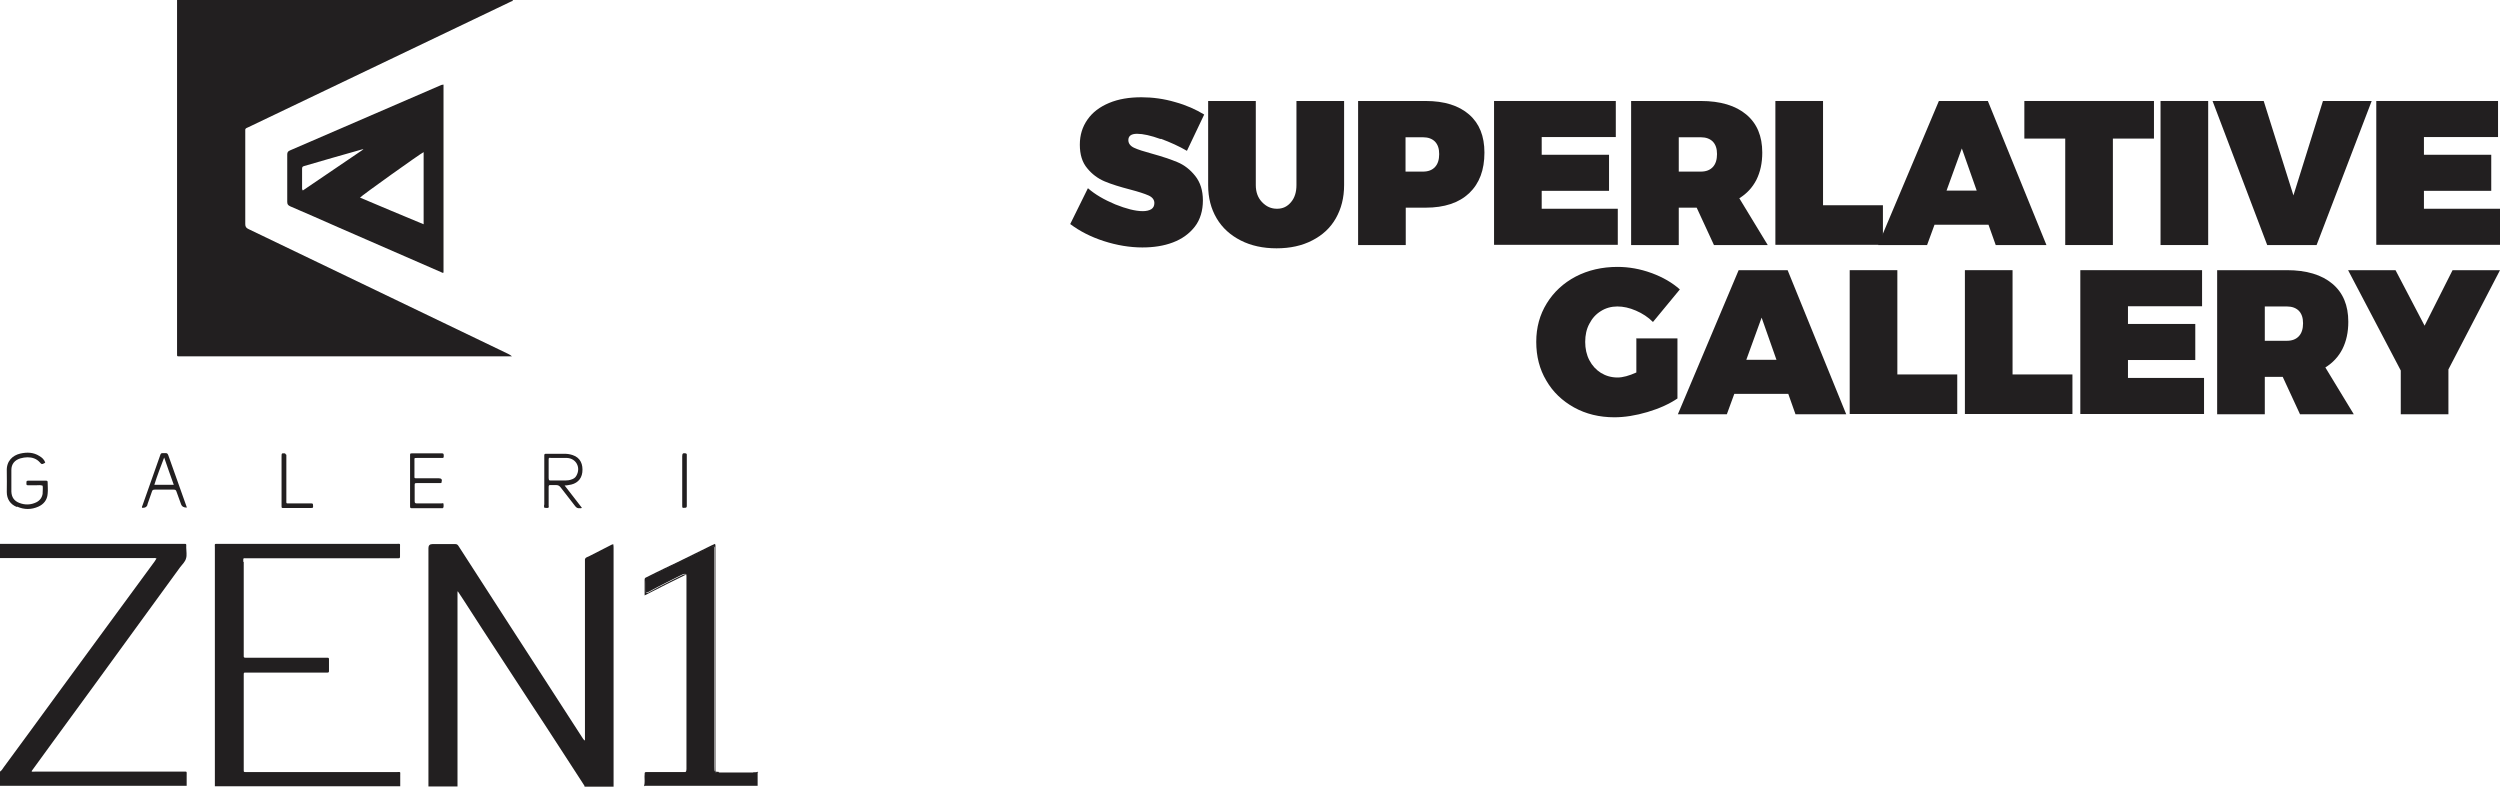 <svg width="150" height="48" viewBox="0 0 150 48" fill="none" xmlns="http://www.w3.org/2000/svg">
<g id="zenxsupgal black" clip-path="url(#clip0_1643_368)">
<g id="Layer_1-2">
<path id="Vector" d="M41.169 34.454L41.182 34.467V34.454H41.169Z" fill="#221F20"/>
<path id="Vector_2" d="M45.209 46.376C44.553 46.376 43.897 46.376 43.228 46.376C42.9 46.376 42.861 46.35 42.861 46.009C42.861 42.703 42.861 39.412 42.861 36.106C42.861 35.07 42.861 34.021 42.861 32.985C42.861 32.736 42.848 32.723 42.612 32.828C42.113 33.051 41.641 33.3 41.143 33.536C40.408 33.89 39.674 34.244 38.953 34.598C38.782 34.69 38.703 34.795 38.717 34.992C38.717 35.149 38.717 35.306 38.717 35.451C38.717 35.542 38.769 35.582 38.848 35.542C38.94 35.503 39.031 35.451 39.123 35.398C39.687 35.084 40.29 34.808 40.867 34.506C40.92 34.48 40.972 34.454 41.025 34.441C41.077 34.428 41.117 34.428 41.156 34.441C41.156 34.441 41.208 34.506 41.208 34.559C41.208 34.624 41.208 34.703 41.208 34.769C41.208 38.507 41.208 42.245 41.208 45.995C41.208 46.035 41.208 46.087 41.208 46.127C41.208 46.284 41.13 46.363 40.972 46.363C40.684 46.363 40.408 46.363 40.12 46.363C39.713 46.363 39.32 46.363 38.913 46.363C38.717 46.363 38.703 46.389 38.69 46.586C38.69 46.769 38.743 46.979 38.638 47.15H45.458V46.297C45.379 46.363 45.274 46.35 45.182 46.35L45.209 46.376Z" fill="#221F20"/>
<path id="Vector_3" d="M43.11 46.31C42.926 46.31 42.926 46.31 42.926 46.127C42.926 45.969 42.926 45.799 42.926 45.641C42.926 41.379 42.926 37.103 42.926 32.841C42.926 32.775 42.94 32.71 42.9 32.631C42.756 32.697 42.625 32.749 42.507 32.815C41.89 33.116 41.274 33.418 40.671 33.719C40.408 33.851 40.133 33.969 39.871 34.1C39.503 34.283 39.136 34.454 38.782 34.638C38.717 34.664 38.677 34.69 38.677 34.782C38.677 35.084 38.677 35.385 38.677 35.726C39.517 35.293 40.343 34.874 41.182 34.467C41.156 34.454 41.103 34.454 41.051 34.467C40.998 34.48 40.946 34.506 40.894 34.533C40.316 34.834 39.726 35.097 39.149 35.425C39.057 35.477 38.966 35.516 38.874 35.569C38.782 35.608 38.743 35.569 38.743 35.477C38.743 35.32 38.743 35.162 38.743 35.018C38.73 34.821 38.808 34.716 38.979 34.624C39.713 34.257 40.448 33.916 41.169 33.562C41.654 33.326 42.14 33.077 42.638 32.854C42.874 32.749 42.887 32.762 42.887 33.011C42.887 34.047 42.887 35.097 42.887 36.133C42.887 39.438 42.887 42.73 42.887 46.035C42.887 46.376 42.913 46.402 43.254 46.402C43.91 46.402 44.566 46.402 45.235 46.402C45.327 46.402 45.431 46.402 45.51 46.35C45.445 46.35 45.366 46.35 45.3 46.35C44.579 46.35 43.858 46.35 43.136 46.35L43.11 46.31Z" fill="#221F20"/>
<path id="Vector_4" d="M38.73 46.612C38.743 46.415 38.756 46.389 38.953 46.389C39.359 46.389 39.753 46.389 40.159 46.389C40.448 46.389 40.723 46.389 41.012 46.389C41.169 46.389 41.248 46.31 41.248 46.153C41.248 46.114 41.248 46.061 41.248 46.022C41.248 42.284 41.248 38.546 41.248 34.795C41.248 34.729 41.248 34.651 41.248 34.585C41.248 34.533 41.221 34.493 41.195 34.467V34.729C41.195 38.507 41.195 42.284 41.195 46.061C41.195 46.363 41.235 46.323 40.92 46.323C40.225 46.323 39.543 46.323 38.848 46.323C38.677 46.323 38.677 46.323 38.677 46.507C38.677 46.73 38.677 46.953 38.677 47.189C38.782 47.005 38.717 46.809 38.73 46.625V46.612Z" fill="#221F20"/>
<path id="Vector_5" d="M26.414 5.128C23.411 6.427 20.408 7.725 17.404 9.023C17.273 9.076 17.234 9.141 17.234 9.273C17.234 10.217 17.234 11.161 17.234 12.105C17.234 12.25 17.273 12.315 17.417 12.381C18.388 12.801 19.358 13.22 20.329 13.653C22.375 14.545 24.421 15.437 26.467 16.329C26.506 16.342 26.559 16.394 26.611 16.355V5.076C26.532 5.076 26.467 5.102 26.414 5.128ZM18.178 11.437C18.178 11.437 18.125 11.371 18.125 11.345C18.125 10.938 18.125 10.545 18.125 10.138C18.125 10.046 18.139 9.994 18.23 9.968C19.398 9.627 20.578 9.286 21.745 8.958C21.745 8.958 21.771 8.958 21.811 8.958C20.591 9.784 19.371 10.61 18.178 11.424V11.437ZM25.418 13.456C24.132 12.919 22.86 12.394 21.601 11.856C21.693 11.738 25.234 9.207 25.418 9.128V13.456Z" fill="#221F20"/>
<path id="Vector_6" d="M36.802 32.657C36.71 32.657 36.657 32.71 36.592 32.736C36.211 32.933 35.818 33.129 35.438 33.326C35.359 33.365 35.293 33.405 35.215 33.431C35.123 33.47 35.084 33.536 35.097 33.628C35.097 33.667 35.097 33.706 35.097 33.746V44.435C35.018 44.382 34.965 44.317 34.926 44.238C34.139 43.031 33.365 41.812 32.578 40.605C31.896 39.543 31.215 38.493 30.532 37.444C29.523 35.883 28.513 34.31 27.503 32.749C27.45 32.67 27.398 32.644 27.306 32.644C26.86 32.644 26.401 32.644 25.955 32.644C25.789 32.644 25.706 32.723 25.706 32.88C25.706 37.575 25.706 42.258 25.706 46.953C25.706 47.032 25.706 47.11 25.706 47.189H27.45C27.45 47.123 27.45 47.045 27.45 46.979C27.45 43.215 27.45 39.464 27.45 35.7V35.49H27.477C27.595 35.674 27.713 35.844 27.831 36.028C28.198 36.592 28.565 37.156 28.932 37.733C29.864 39.149 30.782 40.579 31.713 41.995C32.369 42.992 33.024 43.989 33.667 44.986C34.126 45.694 34.585 46.402 35.044 47.11C35.057 47.136 35.084 47.163 35.07 47.202H36.815C36.815 47.136 36.815 47.058 36.815 46.992C36.815 43.897 36.815 40.789 36.815 37.693C36.815 36.093 36.815 34.506 36.815 32.906C36.815 32.828 36.815 32.762 36.802 32.683V32.657Z" fill="#221F20"/>
<path id="Vector_7" d="M14.597 33.706C14.597 33.457 14.571 33.496 14.82 33.496C17.798 33.496 20.775 33.496 23.752 33.496C23.804 33.496 23.857 33.496 23.909 33.496C23.975 33.496 24.001 33.47 24.001 33.405C24.001 33.221 24.001 33.024 24.001 32.841C24.001 32.592 24.04 32.631 23.791 32.631C20.237 32.631 16.67 32.631 13.115 32.631C12.84 32.631 12.892 32.605 12.892 32.867C12.892 37.562 12.892 42.245 12.892 46.94C12.892 47.018 12.892 47.097 12.892 47.176H24.014C24.014 46.953 24.014 46.743 24.014 46.52C24.014 46.284 24.054 46.323 23.804 46.323C21.037 46.323 18.283 46.323 15.515 46.323H14.794C14.611 46.323 14.624 46.336 14.624 46.14C14.624 45.576 14.624 45.012 14.624 44.448C14.624 43.136 14.624 41.812 14.624 40.5C14.624 40.343 14.624 40.356 14.768 40.356C14.794 40.356 14.834 40.356 14.86 40.356H19.489C19.489 40.356 19.594 40.356 19.647 40.356C19.712 40.356 19.739 40.33 19.739 40.264C19.739 40.028 19.739 39.792 19.739 39.543C19.739 39.49 19.712 39.464 19.66 39.464C19.608 39.464 19.555 39.464 19.503 39.464H15.555C15.279 39.464 15.017 39.464 14.742 39.464C14.663 39.464 14.611 39.451 14.624 39.359C14.624 39.32 14.624 39.28 14.624 39.241C14.624 37.405 14.624 35.556 14.624 33.719L14.597 33.706Z" fill="#221F20"/>
<path id="Vector_8" d="M3.2 44.474C3.987 43.399 4.761 42.336 5.548 41.261C6.505 39.949 7.463 38.625 8.42 37.313C9.22 36.224 10.02 35.123 10.807 34.034C10.938 33.864 11.109 33.706 11.161 33.51C11.227 33.313 11.174 33.077 11.174 32.854C11.174 32.605 11.214 32.631 10.951 32.631C7.358 32.631 3.777 32.631 0.184 32.631C0.118 32.631 0.053 32.631 -0.013 32.631V33.483C0.053 33.483 0.131 33.483 0.197 33.483C3.187 33.483 6.19 33.483 9.181 33.483C9.246 33.483 9.312 33.47 9.391 33.51C9.351 33.575 9.312 33.641 9.273 33.693C8.276 35.057 7.266 36.421 6.269 37.785C5.312 39.097 4.341 40.408 3.384 41.72C2.335 43.163 1.272 44.605 0.223 46.035C0.157 46.127 0.105 46.231 5.38034e-05 46.297V47.15H11.2C11.2 46.94 11.2 46.73 11.2 46.533C11.2 46.258 11.24 46.297 10.964 46.297C8.014 46.297 5.049 46.297 2.099 46.297C2.033 46.297 1.967 46.31 1.902 46.297C1.902 46.245 1.928 46.218 1.941 46.205C2.361 45.628 2.78 45.051 3.2 44.474Z" fill="#221F20"/>
<path id="Vector_9" d="M10.623 0.157C10.623 7.174 10.623 14.191 10.623 21.194C10.623 21.404 10.61 21.378 10.807 21.378H10.82C17.404 21.378 23.975 21.378 30.559 21.378H30.716C30.637 21.312 30.572 21.273 30.493 21.234C25.299 18.742 20.106 16.237 14.912 13.745C14.768 13.679 14.716 13.601 14.716 13.443C14.716 11.607 14.716 9.758 14.716 7.922C14.716 7.882 14.716 7.83 14.716 7.79C14.716 7.738 14.742 7.712 14.781 7.686C14.82 7.672 14.86 7.646 14.899 7.633C20.171 5.115 25.431 2.597 30.69 0.079C30.742 0.079 30.769 0.052 30.769 0H10.623C10.623 0 10.623 0.026 10.623 0.039C10.623 0.079 10.623 0.118 10.623 0.157Z" fill="#221F20"/>
<path id="Vector_10" d="M32.644 30.27C32.644 30.27 32.644 30.362 32.644 30.401C32.644 30.428 32.644 30.454 32.683 30.467C32.749 30.467 32.828 30.493 32.893 30.467C32.946 30.441 32.919 30.375 32.919 30.323C32.919 30.296 32.919 30.257 32.919 30.231C32.919 29.89 32.919 29.562 32.919 29.221C32.919 29.129 32.946 29.09 33.038 29.103C33.142 29.103 33.247 29.103 33.352 29.103C33.483 29.103 33.562 29.142 33.641 29.247C33.929 29.628 34.218 29.995 34.506 30.362C34.585 30.467 34.664 30.506 34.782 30.493C34.821 30.493 34.874 30.506 34.913 30.467C34.572 30.021 34.231 29.588 33.877 29.129C33.982 29.129 34.047 29.116 34.113 29.103C34.585 29.05 34.887 28.775 34.939 28.342C34.992 27.87 34.834 27.463 34.362 27.306C34.205 27.254 34.047 27.227 33.89 27.227C33.575 27.227 33.274 27.227 32.959 27.227C32.893 27.227 32.815 27.227 32.749 27.227C32.683 27.227 32.657 27.254 32.657 27.319C32.657 27.359 32.657 27.398 32.657 27.437C32.657 28.395 32.657 29.352 32.657 30.309L32.644 30.27ZM33.011 27.477C33.352 27.477 33.68 27.477 34.021 27.477C34.572 27.503 34.861 28.054 34.585 28.539C34.52 28.67 34.401 28.736 34.27 28.775C34.165 28.814 34.047 28.828 33.929 28.828C33.641 28.828 33.352 28.828 33.064 28.828C32.933 28.828 32.933 28.828 32.919 28.683C32.919 28.5 32.919 28.316 32.919 28.145C32.919 27.975 32.919 27.765 32.919 27.581C32.919 27.503 32.919 27.463 33.024 27.463L33.011 27.477Z" fill="#221F20"/>
<path id="Vector_11" d="M1.036 30.401C1.456 30.585 1.876 30.585 2.295 30.401C2.623 30.257 2.833 29.995 2.859 29.628C2.885 29.391 2.859 29.169 2.859 28.932C2.859 28.867 2.833 28.841 2.767 28.841C2.4 28.841 2.046 28.841 1.679 28.841C1.574 28.841 1.587 28.906 1.587 28.972C1.587 29.037 1.561 29.116 1.679 29.116C1.836 29.116 2.007 29.116 2.164 29.116C2.295 29.116 2.426 29.09 2.558 29.142C2.584 29.287 2.558 29.431 2.558 29.588C2.558 29.588 2.558 29.614 2.558 29.628C2.518 29.864 2.387 30.034 2.177 30.139C1.849 30.296 1.508 30.309 1.167 30.178C0.853 30.06 0.695 29.837 0.682 29.496C0.682 29.064 0.682 28.631 0.682 28.198C0.682 27.844 0.879 27.608 1.22 27.503C1.364 27.463 1.508 27.437 1.653 27.437C1.928 27.437 2.19 27.516 2.387 27.739C2.505 27.87 2.505 27.87 2.663 27.791C2.676 27.791 2.689 27.765 2.715 27.752C2.649 27.568 2.518 27.45 2.361 27.359C2.007 27.136 1.626 27.122 1.22 27.214C0.761 27.319 0.38 27.66 0.407 28.264C0.42 28.683 0.407 29.103 0.407 29.523C0.407 29.942 0.617 30.257 0.997 30.414L1.036 30.401Z" fill="#221F20"/>
<path id="Vector_12" d="M26.572 30.467C26.572 30.467 26.611 30.454 26.611 30.441C26.611 30.375 26.624 30.296 26.611 30.231C26.598 30.165 26.519 30.205 26.48 30.205C25.995 30.205 25.496 30.205 25.011 30.205C24.919 30.205 24.88 30.178 24.88 30.073C24.88 29.759 24.88 29.444 24.88 29.129C24.88 28.985 24.88 28.985 25.037 28.985C25.457 28.985 25.877 28.985 26.296 28.985C26.336 28.985 26.388 28.985 26.427 28.985C26.467 28.985 26.493 28.985 26.493 28.932C26.545 28.775 26.493 28.696 26.323 28.696C25.903 28.696 25.483 28.696 25.063 28.696C24.84 28.696 24.867 28.709 24.867 28.513C24.867 28.224 24.867 27.936 24.867 27.647C24.867 27.477 24.84 27.477 25.037 27.477C25.522 27.477 26.008 27.477 26.493 27.477C26.624 27.477 26.624 27.477 26.624 27.332C26.624 27.241 26.611 27.188 26.493 27.201C25.903 27.201 25.313 27.201 24.735 27.201C24.604 27.201 24.604 27.201 24.604 27.346C24.604 27.844 24.604 28.342 24.604 28.841C24.604 29.339 24.604 29.837 24.604 30.336C24.604 30.493 24.604 30.493 24.762 30.493C25.339 30.493 25.916 30.493 26.48 30.493C26.506 30.493 26.545 30.493 26.572 30.493V30.467Z" fill="#221F20"/>
<path id="Vector_13" d="M8.84 30.283C8.932 30.021 9.023 29.759 9.115 29.496C9.141 29.405 9.181 29.378 9.286 29.378C9.666 29.378 10.046 29.378 10.427 29.378C10.519 29.378 10.558 29.405 10.584 29.483C10.676 29.746 10.768 29.995 10.86 30.244C10.912 30.393 11.03 30.462 11.214 30.454C11.069 30.047 10.938 29.667 10.794 29.273C10.558 28.618 10.335 27.975 10.099 27.319C10.06 27.214 10.02 27.175 9.902 27.188C9.876 27.188 9.837 27.188 9.81 27.188C9.653 27.188 9.653 27.188 9.601 27.346C9.246 28.342 8.905 29.326 8.551 30.323C8.538 30.362 8.499 30.414 8.525 30.467C8.551 30.467 8.578 30.467 8.591 30.467C8.722 30.467 8.809 30.406 8.853 30.283H8.84ZM9.85 27.45C10.033 27.988 10.23 28.539 10.427 29.09H9.26C9.43 28.539 9.64 28.001 9.85 27.45Z" fill="#221F20"/>
<path id="Vector_14" d="M17.155 27.28C17.155 27.28 17.129 27.201 17.076 27.201C16.906 27.188 16.893 27.201 16.893 27.372C16.893 27.857 16.893 28.355 16.893 28.841C16.893 29.326 16.893 29.837 16.893 30.336C16.893 30.493 16.893 30.48 17.037 30.48C17.561 30.48 18.086 30.48 18.611 30.48C18.794 30.48 18.794 30.48 18.781 30.296C18.781 30.231 18.755 30.205 18.689 30.205C18.65 30.205 18.611 30.205 18.571 30.205C18.165 30.205 17.771 30.205 17.378 30.205C17.155 30.205 17.181 30.231 17.181 29.995C17.181 29.942 17.181 29.89 17.181 29.837V27.411C17.181 27.411 17.181 27.319 17.181 27.28H17.155Z" fill="#221F20"/>
<path id="Vector_15" d="M41.208 30.283V27.398C41.208 27.398 41.208 27.319 41.208 27.28C41.208 27.227 41.182 27.214 41.143 27.201C40.985 27.175 40.933 27.201 40.933 27.372C40.933 27.857 40.933 28.355 40.933 28.841C40.933 29.326 40.933 29.824 40.933 30.309C40.933 30.48 40.933 30.48 41.103 30.467C41.169 30.467 41.208 30.441 41.208 30.362C41.208 30.336 41.208 30.296 41.208 30.27V30.283Z" fill="#221F20"/>
<path id="Vector_16" d="M69.629 8.341C69.052 8.132 68.58 8.027 68.226 8.027C67.872 8.027 67.701 8.158 67.701 8.407C67.701 8.604 67.819 8.761 68.042 8.866C68.265 8.971 68.632 9.089 69.118 9.22C69.734 9.391 70.246 9.561 70.652 9.732C71.059 9.902 71.413 10.178 71.715 10.558C72.016 10.938 72.174 11.423 72.174 12.027C72.174 12.63 72.016 13.181 71.688 13.601C71.361 14.02 70.928 14.335 70.377 14.545C69.826 14.755 69.21 14.847 68.541 14.847C67.78 14.847 67.006 14.715 66.232 14.466C65.459 14.217 64.79 13.876 64.213 13.443L65.275 11.292C65.708 11.673 66.259 11.987 66.914 12.263C67.57 12.525 68.121 12.669 68.567 12.669C68.777 12.669 68.947 12.63 69.078 12.551C69.197 12.473 69.262 12.355 69.262 12.184C69.262 11.987 69.144 11.83 68.908 11.725C68.672 11.62 68.305 11.502 67.806 11.371C67.203 11.214 66.691 11.056 66.285 10.886C65.878 10.715 65.524 10.453 65.236 10.099C64.934 9.745 64.79 9.273 64.79 8.682C64.79 8.092 64.947 7.607 65.249 7.174C65.55 6.741 65.983 6.413 66.547 6.177C67.111 5.941 67.754 5.836 68.488 5.836C69.157 5.836 69.839 5.928 70.508 6.125C71.177 6.308 71.754 6.571 72.252 6.872L71.216 9.05C70.744 8.774 70.219 8.538 69.656 8.328L69.629 8.341Z" fill="#221F20"/>
<path id="Vector_17" d="M75.728 12.132C75.977 12.394 76.266 12.525 76.62 12.525C76.974 12.525 77.236 12.394 77.459 12.132C77.682 11.869 77.787 11.528 77.787 11.109V6.059H80.646V11.109C80.646 11.869 80.476 12.525 80.148 13.102C79.82 13.679 79.348 14.112 78.731 14.427C78.128 14.742 77.407 14.899 76.594 14.899C75.781 14.899 75.059 14.742 74.443 14.427C73.826 14.112 73.341 13.679 73 13.102C72.659 12.525 72.489 11.869 72.489 11.109V6.059H75.348V11.109C75.348 11.515 75.466 11.856 75.715 12.119L75.728 12.132Z" fill="#221F20"/>
<path id="Vector_18" d="M88.148 6.872C88.765 7.41 89.066 8.171 89.066 9.155C89.066 10.204 88.765 11.004 88.148 11.594C87.532 12.171 86.666 12.46 85.538 12.46H84.345V14.702H81.486V6.059H85.538C86.666 6.059 87.532 6.335 88.148 6.872ZM86.102 10.02C86.273 9.836 86.351 9.574 86.351 9.246C86.351 8.918 86.273 8.682 86.102 8.499C85.932 8.328 85.696 8.236 85.381 8.236H84.332V10.296H85.381C85.696 10.296 85.932 10.204 86.102 10.02Z" fill="#221F20"/>
<path id="Vector_19" d="M89.643 6.059H96.948V8.223H92.502V9.286H96.542V11.45H92.502V12.525H97.067V14.689H89.643V6.046V6.059Z" fill="#221F20"/>
<path id="Vector_20" d="M102.837 14.702L101.801 12.46H100.726V14.702H97.867V6.059H102.05C103.231 6.059 104.136 6.335 104.778 6.872C105.421 7.41 105.736 8.171 105.736 9.155C105.736 9.784 105.618 10.322 105.382 10.794C105.146 11.253 104.805 11.62 104.359 11.896L106.064 14.702H102.837ZM100.726 10.296H102.05C102.365 10.296 102.601 10.204 102.772 10.02C102.942 9.836 103.021 9.574 103.021 9.246C103.021 8.918 102.942 8.682 102.772 8.499C102.601 8.328 102.365 8.236 102.05 8.236H100.726V10.296Z" fill="#221F20"/>
<path id="Vector_21" d="M106.523 6.059H109.382V12.315H112.975V14.689H106.523V6.046V6.059Z" fill="#221F20"/>
<path id="Vector_22" d="M119.743 14.702L119.31 13.483H116.071L115.625 14.702H112.687L116.333 6.059H119.271L122.786 14.702H119.743ZM116.805 11.437H118.602L117.71 8.905L116.792 11.437H116.805Z" fill="#221F20"/>
<path id="Vector_23" d="M121.461 6.059H129.238V8.315H126.773V14.702H123.914V8.315H121.461V6.059Z" fill="#221F20"/>
<path id="Vector_24" d="M129.632 6.059H132.491V14.702H129.632V6.059Z" fill="#221F20"/>
<path id="Vector_25" d="M132.767 6.059H135.822L137.606 11.725L139.377 6.059H142.301L138.996 14.702H136.032L132.753 6.059H132.767Z" fill="#221F20"/>
<path id="Vector_26" d="M142.577 6.059H149.882V8.223H145.436V9.286H149.475V11.45H145.436V12.525H150V14.689H142.577V6.046V6.059Z" fill="#221F20"/>
<path id="Vector_27" d="M98.195 20.302H100.647V23.909C100.162 24.237 99.558 24.512 98.85 24.722C98.142 24.932 97.473 25.037 96.857 25.037C95.965 25.037 95.152 24.84 94.444 24.447C93.735 24.053 93.171 23.516 92.778 22.834C92.371 22.152 92.175 21.378 92.175 20.512C92.175 19.647 92.384 18.886 92.804 18.204C93.224 17.522 93.801 16.984 94.548 16.591C95.283 16.21 96.122 16.014 97.053 16.014C97.722 16.014 98.404 16.132 99.086 16.381C99.768 16.63 100.332 16.958 100.791 17.365L99.178 19.319C98.89 19.03 98.549 18.807 98.155 18.637C97.762 18.466 97.394 18.388 97.04 18.388C96.686 18.388 96.345 18.48 96.057 18.663C95.755 18.847 95.532 19.096 95.362 19.424C95.191 19.739 95.112 20.106 95.112 20.512C95.112 20.919 95.191 21.286 95.362 21.614C95.532 21.942 95.768 22.191 96.057 22.375C96.358 22.558 96.686 22.65 97.053 22.65C97.368 22.65 97.749 22.545 98.181 22.349V20.276L98.195 20.302Z" fill="#221F20"/>
<path id="Vector_28" d="M107.729 24.854L107.297 23.634H104.057L103.611 24.854H100.673L104.319 16.21H107.257L110.772 24.854H107.729ZM104.792 21.588H106.588L105.697 19.057L104.778 21.588H104.792Z" fill="#221F20"/>
<path id="Vector_29" d="M110.982 16.21H113.841V22.467H117.435V24.84H110.982V16.197V16.21Z" fill="#221F20"/>
<path id="Vector_30" d="M117.894 16.21H120.753V22.467H124.346V24.84H117.894V16.197V16.21Z" fill="#221F20"/>
<path id="Vector_31" d="M124.819 16.21H132.124V18.375H127.678V19.437H131.717V21.601H127.678V22.676H132.242V24.84H124.819V16.197V16.21Z" fill="#221F20"/>
<path id="Vector_32" d="M138 24.854L136.963 22.611H135.888V24.854H133.029V16.21H137.213C138.393 16.21 139.298 16.486 139.941 17.024C140.583 17.561 140.898 18.322 140.898 19.306C140.898 19.935 140.78 20.473 140.544 20.945C140.308 21.404 139.967 21.771 139.521 22.047L141.226 24.854H138ZM135.888 20.447H137.213C137.527 20.447 137.763 20.355 137.934 20.171C138.104 19.988 138.183 19.725 138.183 19.398C138.183 19.07 138.104 18.834 137.934 18.65C137.763 18.48 137.527 18.388 137.213 18.388H135.888V20.447Z" fill="#221F20"/>
<path id="Vector_33" d="M150 16.21L146.905 22.165V24.854H144.046V22.23L140.885 16.21H143.731L145.475 19.542L147.154 16.21H150Z" fill="#221F20"/>
</g>
</g>
<defs>
<clipPath id="clip0_1643_368">
<rect width="150" height="47.176" fill="white"/>
</clipPath>
</defs>
</svg>
